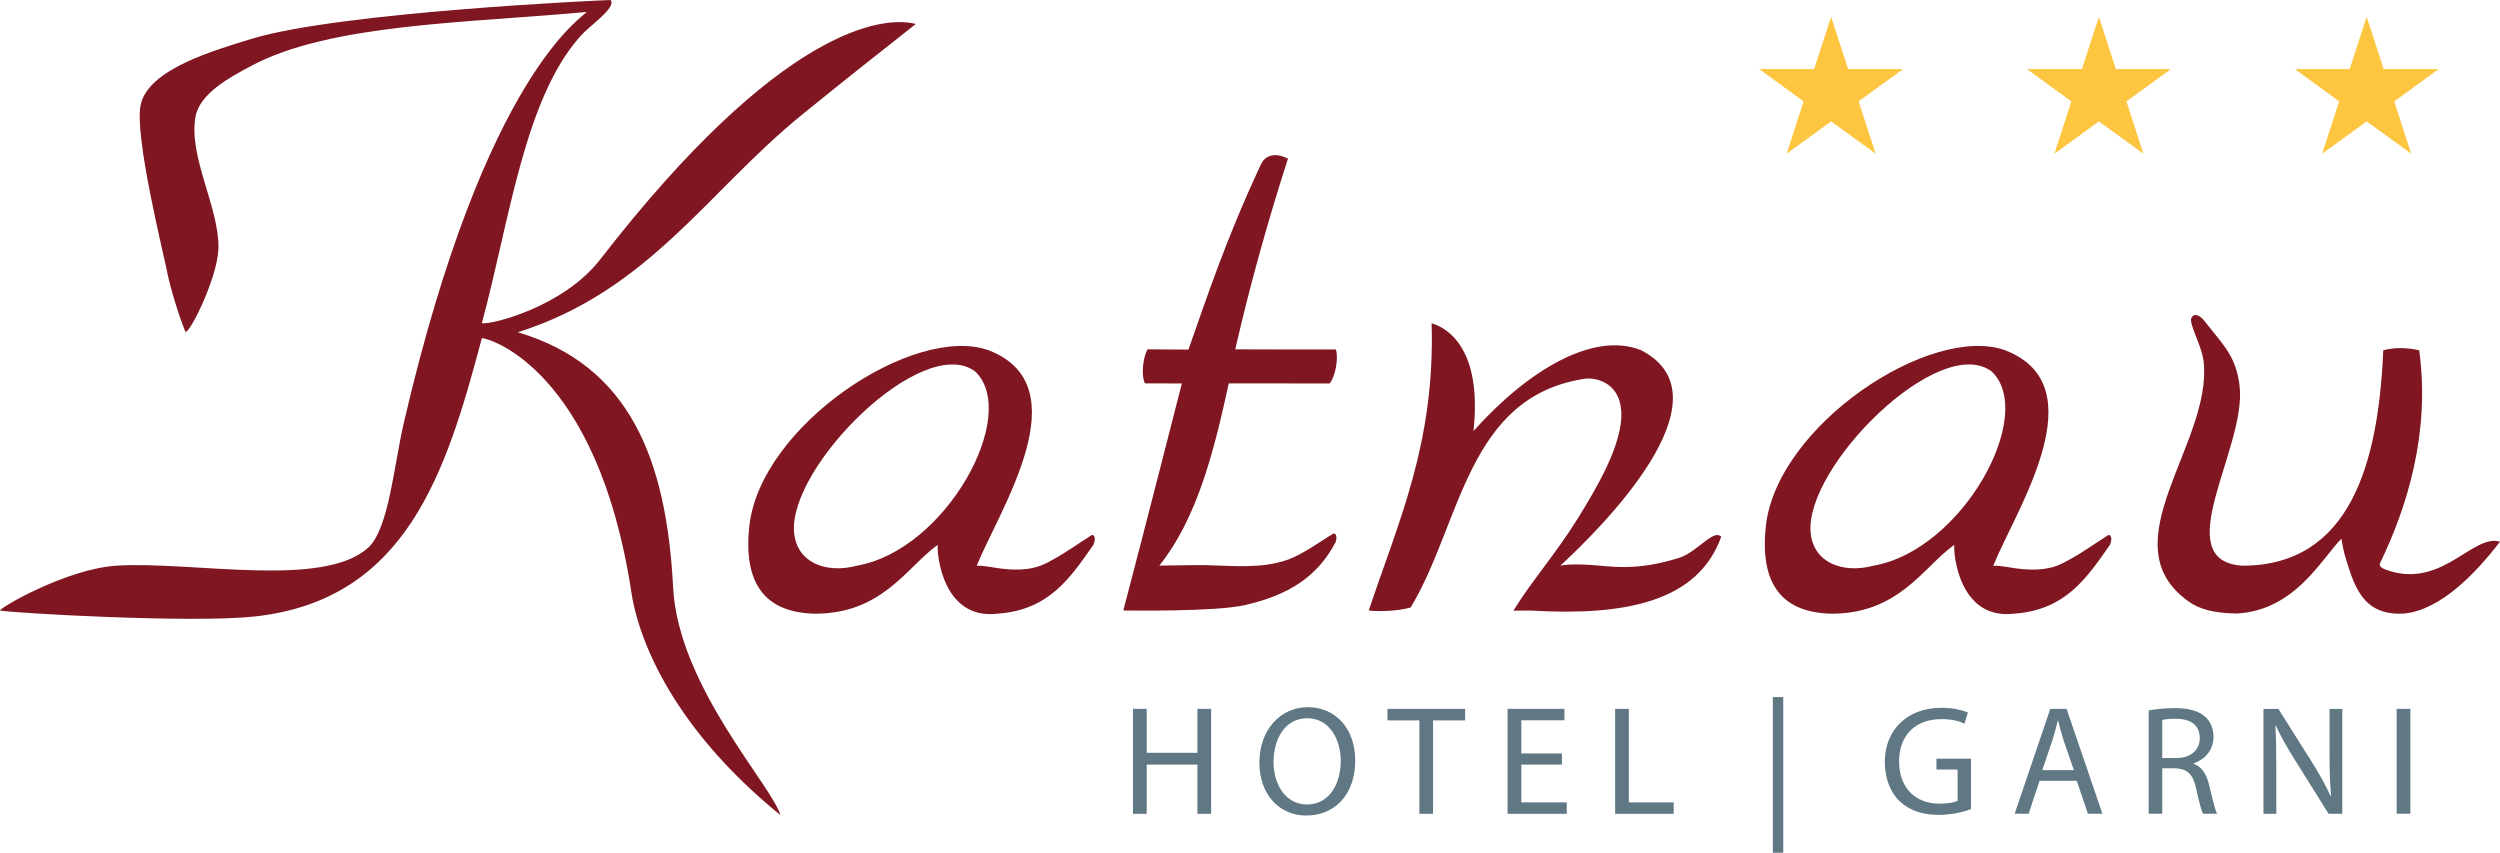 <svg xmlns="http://www.w3.org/2000/svg" viewBox="0 0 451.73 154.08"><defs><style>.cls-1{fill:#5f7884}.cls-1,.cls-2,.cls-3{stroke-width:0}.cls-2{fill:#fdc540}.cls-3{fill:#7f1621}</style></defs><g id="Ebene_1-2" data-name="Ebene 1"><path d="M33.49 59.93c-1.19-2.9-2.77-8.09-3.29-10.8-.61-3.19-5.98-24.6-4.78-30.2 1.38-6.41 13.11-9.78 20.01-11.9C61.31 2.15 109.6 0 110.32 0c1.17 1.3-3.64 4.52-5.41 6.49C94.67 17.9 92.02 40.21 87.06 58.4c1.76.31 14.76-2.96 21.39-11.52 32.54-42.02 51.12-44.09 57.03-42.55-7.49 5.93-12.23 9.62-20.66 16.48-17.01 13.82-27.57 31.72-51.26 39.23 20.17 5.96 26.87 22.88 28.07 46.14.92 17.79 17.93 35.88 19.38 41.1-20.82-16.94-25.89-33.41-26.89-40.05-6.15-40.7-26.03-46.24-27.05-46.12-6.48 24.38-13.62 47.31-41.1 50.29-11.28 1.23-43.54-.62-45.97-1.08 0-.54 12.1-7.55 21.09-8.11 13.61-.85 37.26 4.16 45.42-3.24 3.75-3.4 4.61-14.62 6.49-22.71 14.77-63.5 32.69-73.32 32.99-74.1-21.04 1.99-46.17 2.05-60.57 9.73-3.76 2.01-9.31 4.94-10.09 9.17-1.33 7.26 4.31 16.46 4.14 23.82-.12 5.28-5.36 15.77-5.99 15.04" class="cls-3"/><path d="M143.49 96.26c.51 5.47 5.86 7.43 11.36 5.95 16.07-2.79 29.49-27.31 21.37-35.08-9.48-7.09-33.85 17.21-32.73 29.14m3.25 14.6c-8.72-.38-12.4-5.68-11.36-15.68 1.91-18.32 29.83-36.73 43.26-31.9 16.82 6.49 1.87 28.95-2.16 38.94 1.21-.07 2.62.27 4.03.46 5.96.82 8.27-.78 9.59-1.49 2.71-1.46 4.79-3.04 7.2-4.53.35-.07.81.51.27 1.77-4.15 5.95-8.02 11.8-17.3 12.44-10.05 1.23-11.04-11.13-10.82-12.44-5.59 3.96-10.09 12.71-22.71 12.44M327.17 96.26c.51 5.47 5.86 7.43 11.36 5.95 16.07-2.79 29.49-27.31 21.37-35.08-9.48-7.09-33.85 17.21-32.73 29.14m3.25 14.6c-8.72-.38-12.4-5.68-11.36-15.68 1.91-18.32 29.83-36.73 43.26-31.9 16.82 6.49 1.87 28.95-2.16 38.94 1.21-.07 2.62.27 4.03.46 5.96.82 8.27-.78 9.59-1.49 2.71-1.46 4.79-3.04 7.2-4.53.35-.07.81.51.27 1.77-4.15 5.95-8.02 11.8-17.3 12.44-10.05 1.23-11.04-11.13-10.82-12.44-5.59 3.96-10.09 12.71-22.71 12.44" class="cls-3"/><path d="M207.2 128.09v7.93h9.16v-7.93h2.48v18.96h-2.48v-8.89h-9.16v8.89h-2.48v-18.96h2.48zM236.19 145.36c3.88 0 6.07-3.57 6.07-7.87 0-3.77-1.97-7.71-6.04-7.71s-6.1 3.8-6.1 7.9 2.19 7.68 6.05 7.68h.03Zm-.11 2c-5.03 0-8.52-3.88-8.52-9.62s3.71-9.96 8.77-9.96 8.55 3.97 8.55 9.59c0 6.49-3.96 9.98-8.77 9.98h-.03ZM256.47 130.17h-5.77v-2.08h14.04v2.08h-5.8v16.88h-2.47v-16.88zM282.23 138.16h-7.34v6.83h8.21v2.06h-10.69v-18.96h10.27v2.06h-7.79v5.99h7.34v2.02zM291.84 128.09h2.48v16.9h8.1v2.06h-10.58v-18.96zM320.34 125.96h1.88v28.12h-1.88zM356.15 146.2c-1.1.42-3.29 1.04-5.85 1.04-2.87 0-5.23-.73-7.09-2.5-1.63-1.57-2.64-4.1-2.64-7.06 0-5.65 3.91-9.79 10.26-9.79 2.19 0 3.94.48 4.75.87l-.62 2c-1.01-.48-2.28-.82-4.19-.82-4.61 0-7.62 2.87-7.62 7.62s2.87 7.65 7.31 7.65c1.6 0 2.7-.23 3.26-.51v-5.65h-3.82v-1.97h6.24v9.11ZM374.74 139.17l-1.89-5.46c-.39-1.24-.67-2.36-.95-3.46h-.09c-.25 1.1-.56 2.28-.93 3.43l-1.86 5.48h5.71Zm-6.21 1.91-1.97 5.96h-2.53l6.44-18.95h2.95l6.47 18.95h-2.62l-2.02-5.96h-6.72ZM390.71 136.98h2.5c2.61 0 4.27-1.43 4.27-3.6 0-2.45-1.77-3.51-4.36-3.51-1.18 0-2 .11-2.42.23v6.89Zm-2.45-8.61c1.24-.25 3.04-.42 4.7-.42 2.61 0 4.33.51 5.51 1.57.93.82 1.49 2.11 1.49 3.6 0 2.48-1.6 4.13-3.57 4.81v.08c1.43.51 2.31 1.86 2.78 3.82.62 2.64 1.07 4.47 1.43 5.2h-2.53c-.31-.54-.73-2.17-1.24-4.53-.56-2.61-1.6-3.6-3.82-3.68h-2.31v8.21h-2.45v-18.67ZM408.99 147.05V128.1h2.7l6.05 9.59c1.38 2.22 2.5 4.19 3.38 6.16l.09-.03c-.23-2.53-.28-4.84-.28-7.76v-7.96h2.3v18.95h-2.47l-6.02-9.62c-1.32-2.11-2.59-4.27-3.52-6.33l-.08.03c.14 2.39.17 4.67.17 7.82v8.1H409ZM433.06 128.09h2.47v18.95h-2.47z" class="cls-1"/><path d="M317.88 12.48h9.92l3.07-9.44 3.07 9.44h9.92l-8.02 5.84 3.07 9.45-8.04-5.84-8.04 5.84 3.07-9.45-8.02-5.84zM366.26 12.48h9.93l3.06-9.44 3.07 9.44h9.93l-8.02 5.84 3.06 9.45-8.04-5.84-8.03 5.84 3.06-9.45-8.02-5.84zM414.65 12.48h9.92l3.07-9.44 3.07 9.44h9.93l-8.02 5.84 3.06 9.45-8.04-5.84-8.04 5.84 3.07-9.45-8.02-5.84z" class="cls-2"/><path d="M202.97 110.32c3.54-13.4 10.58-41.03 10.58-41.03s-4.71-.02-6.67-.02c-.75-1.58-.3-4.78.46-6.15 2.16 0 5.24.05 7.4.05 3.28-9.23 6.63-19.63 13.1-33.47.74-1.58 2.43-2.26 4.89-1.04-3.47 10.72-6.8 22.53-9.53 34.46 5.22.05 17.46.02 18.18.02.5 1.49-.06 4.88-1.13 6.15-5.95 0-12.27-.02-18.22-.02-2.74 12.58-5.75 24.41-12.55 32.93 1.26 0 6.67-.12 8.11-.09 5.19.11 10.39.71 15.14-.99 2.78-1 6.57-3.76 8.09-4.65.54-.31.85.45.54 1.43-3.31 6.36-8.56 9.64-16.43 11.44-5.34 1.22-20.86.97-21.94.97M404.14 110.86c-4.3-.08-6.77-.83-8.65-2.16-14.7-10.39 4.23-28.52 2.7-43.26-.33-3.18-2.91-7.17-2.16-8.11.53-.82 1.62-.3 2.43.84 3.27 4.17 5.6 6.21 6.22 11.6 1.3 11.17-13.16 31.58.54 32.45 19.41-.06 24.53-18.37 25.42-38.94 2.18-.51 3.98-.51 6.49 0 2.04 15.02-2.23 28.4-7.03 38.39-.57.99 1.41 1.38 2.36 1.69 9.23 2.35 14.55-6.92 19.27-5.48-4.38 5.72-10.75 12.34-17.3 12.98-7.7.49-9.15-5.28-10.82-10.82-.29-1.33-.29-1.23-.54-2.7-3.71 3.81-8.45 12.96-18.93 13.52M247.32 110.32c5.26-15.83 12.02-30.16 11.36-51.91.8.28 9.41 2.42 7.57 19.47 9.95-11.12 21.77-18.04 30.28-14.6 16.61 8.54-7.34 32.25-14.6 38.94 1.37-.3 3.2-.26 5.18-.16 3.74.2 8.15 1.28 16.2-1.23 2.62-.81 4.52-3.21 6.4-4.03.52-.23.94-.13 1.31.16-4.22 11.82-17.44 14.38-34.5 13.36-.9 0-2.15.02-3.05.02 3.16-5.22 7.68-10.27 11.7-16.79 3.07-4.98 8.24-13.43 7.77-19.41-.43-5.38-5.05-5.92-6.52-5.71-21.44 3.18-22.39 26.25-31.53 41.34-2.91.84-6.89.67-7.57.54" class="cls-3"/></g></svg>